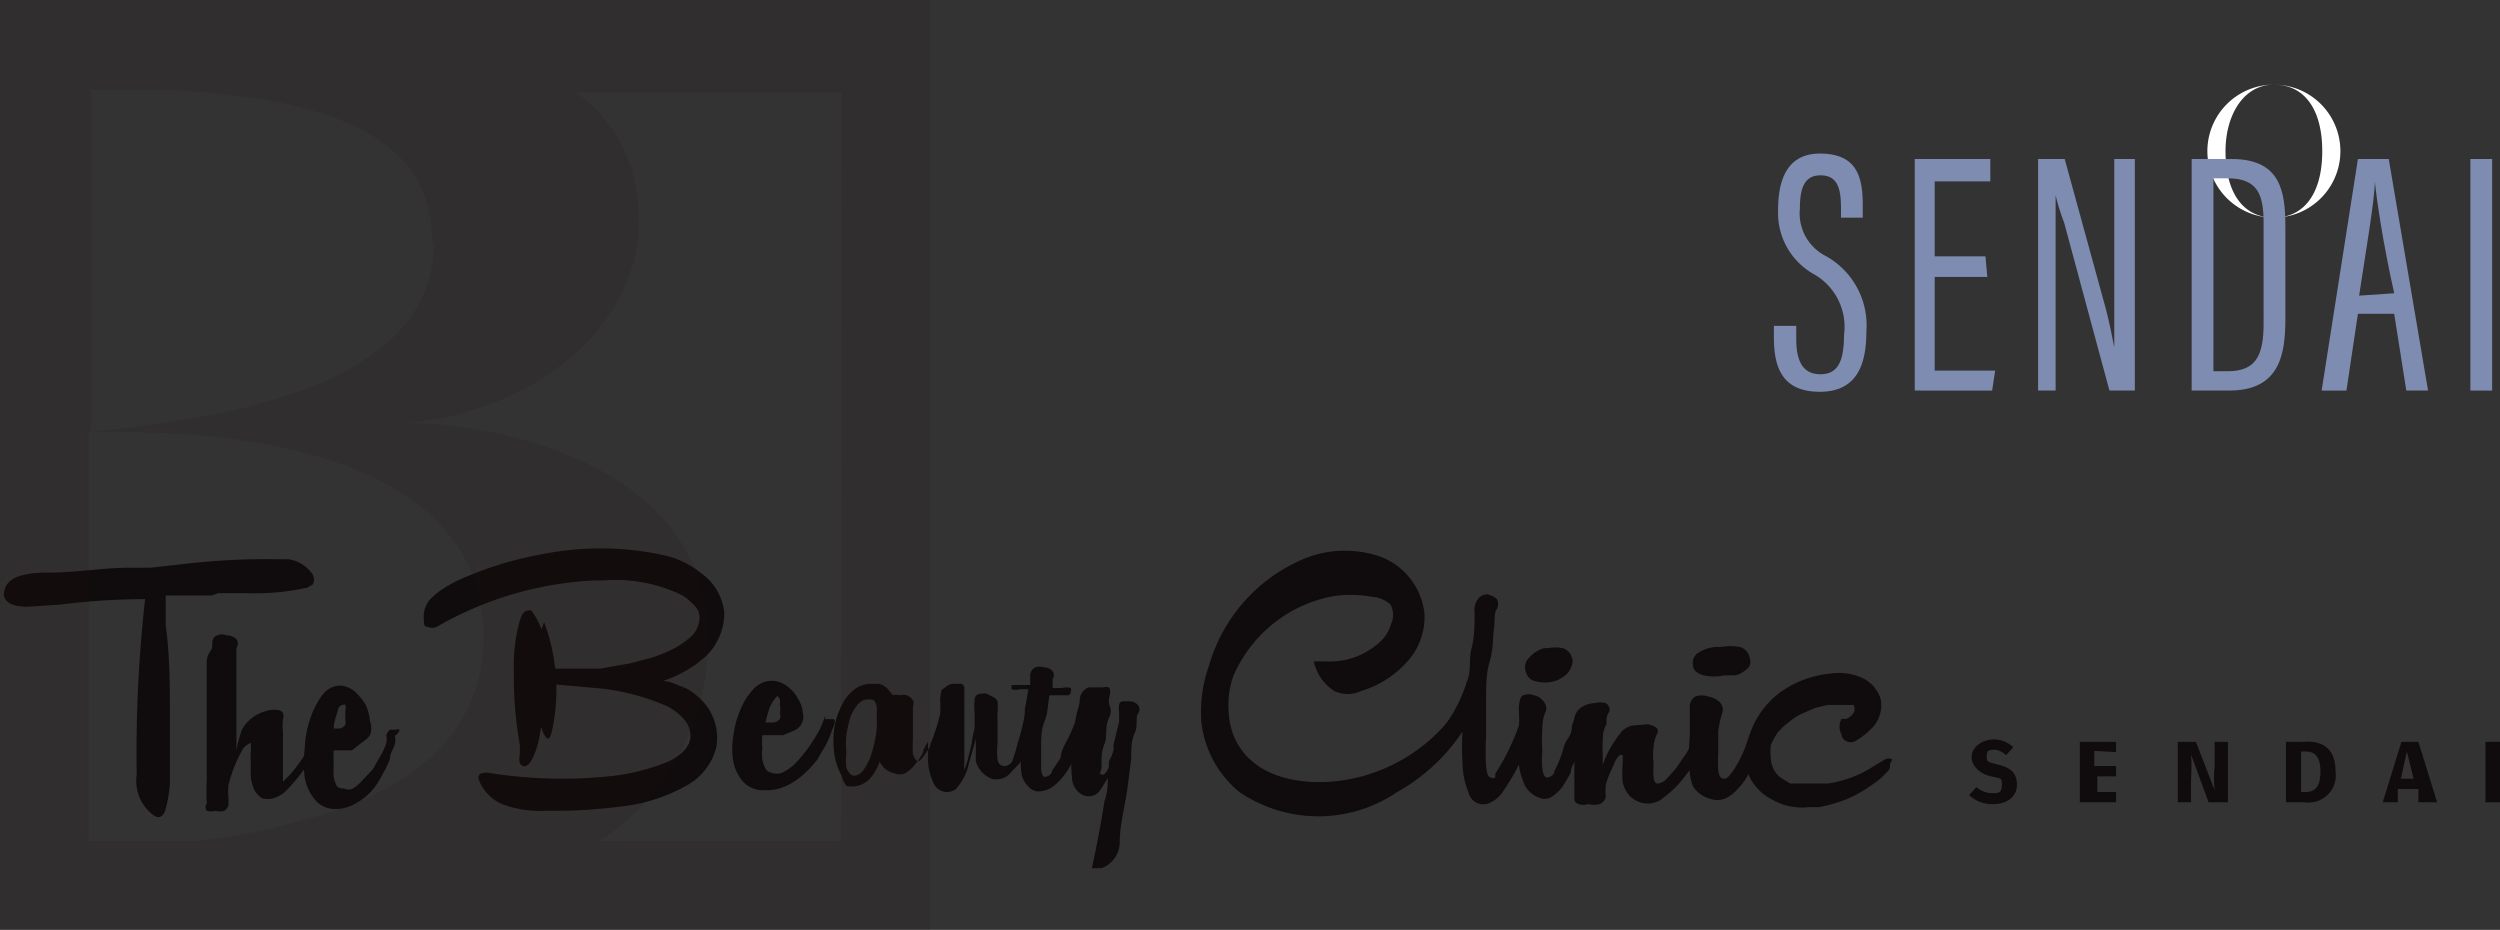 <svg xmlns="http://www.w3.org/2000/svg" viewBox="0 0 41.35 15.38"><rect x="0" y="0" width="41.35" height="15.38" fill="#333333" stroke="none"/><defs><style>.cls-1{fill:#fff;}.cls-2{fill:#7f8cb1;}.cls-3{opacity:0.81;}.cls-4{fill:#080102;}.cls-5{fill:#221714;opacity:0.15;}</style></defs><title>map_01</title><g id="レイヤー_2" data-name="レイヤー 2"><g id="レイヤー_2-2" data-name="レイヤー 2"><path class="cls-1" d="M38.71,2.5a1.1,1.1,0,0,1-2.2,0h0a1.1,1.1,0,0,1,2.2,0Zm-1.9,0c0,.7.3,1.1.8,1.1s.8-.4.8-1.1-.3-1.1-.8-1.1S36.81,1.9,36.81,2.5Z"/><path class="cls-2" d="M29.71,5.39v.22c0,.38.12.58.4.58s.39-.2.39-.65a1,1,0,0,0-.49-1,1.16,1.16,0,0,1-.6-1.07c0-.48.14-.94.71-.93s.69.35.69.85V3.6h-.36V3.44c0-.33-.06-.54-.34-.54s-.34.24-.34.55a.79.79,0,0,0,.42.78,1.31,1.31,0,0,1,.68,1.25c0,.54-.15,1-.77,1s-.76-.4-.76-.9V5.39Z"/><path class="cls-2" d="M32.87,4.58H32V6.13h1l-.05.33H31.67V2.63h1.25V3H32V4.24h.84Z"/><path class="cls-2" d="M33.71,6.46V2.63h.44l.67,2.44c.08.3.12.53.15.68h0c0-.52,0-1.06,0-1.69V2.63h.34V6.46h-.42l-.75-2.78A3.48,3.48,0,0,1,34,3.23h0c0,.46,0,1.09,0,1.79V6.46Z"/><path class="cls-2" d="M36.25,2.63h.66c.81,0,.89.53.89,1.12V5.27c0,.59-.09,1.19-.93,1.19h-.62Zm.36,3.51h.24c.47,0,.59-.27.59-.79V3.69c0-.46-.09-.74-.59-.74h-.24Z"/><path class="cls-2" d="M39,5.19l-.19,1.27H38.4L39,2.63h.51l.65,3.83H39.8l-.2-1.27Zm.6-.34C39.41,4,39.31,3.3,39.28,3h0c0,.29-.15,1.16-.26,1.89Z"/><path class="cls-2" d="M41.22,2.63V6.46h-.36V2.63Z"/><g class="cls-3"><path class="cls-4" d="M33.3,12.36l-.12.13A.33.33,0,0,0,33,12.4c-.08,0-.14,0-.14.1s0,.1.2.15.3.14.3.33-.15.32-.4.32a.54.54,0,0,1-.39-.15l.12-.13a.42.42,0,0,0,.26.1c.1,0,.16,0,.16-.13s0-.11-.18-.15-.32-.17-.32-.32.16-.29.37-.29A.47.47,0,0,1,33.3,12.36Z"/><path class="cls-4" d="M34.64,12.42v.25H35v.17h-.31v.26H35v.17H34.4v-1H35l0,.17Z"/><path class="cls-4" d="M36.53,13.27l-.29-.79a3.35,3.35,0,0,1,0,.42v.37h-.22v-1h.3l.31.8a1.79,1.79,0,0,1,0-.39v-.41h.22v1Z"/><path class="cls-4" d="M38.63,12.76a.45.45,0,0,1-.51.51h-.31v-1h.29C38.37,12.25,38.63,12.34,38.63,12.76Zm-.57.34h.07c.15,0,.25-.07.25-.34s-.11-.33-.25-.33h-.07Z"/><path class="cls-4" d="M39.66,13.05l0,.22h-.25l.31-1H40l.31,1H40L40,13.05Zm.15-.62-.1.45h.21Z"/><path class="cls-4" d="M41.11,13.27v-1h.24v1Z"/><path class="cls-4" d="M3.61,9.81h.47a3.92,3.92,0,0,0,1-.09l.09-.05a.17.17,0,0,0,0-.17.58.58,0,0,0-.4-.25l-.18,0a11.56,11.56,0,0,0-1.56.08l-.54.06-.33,0c-.42,0-.85.07-1.27.08H.87c-.27,0-.76,0-.8.32a.11.11,0,0,0,0,.08c.06.18.35.17.47.16L1,10a11,11,0,0,1,1.4-.09h0v0a22.82,22.82,0,0,0-.14,2.79v.12a.71.71,0,0,0,.26.65c.08.06.13.06.18,0s.1-.35.11-.51v-.1c0-.34,0-.68,0-1,0-.5,0-1-.07-1.53,0-.19,0-.35,0-.48h0l.76,0Z"/><path class="cls-4" d="M3.51,10.7c0-.09,0-.16.08-.19a.19.19,0,0,1,.16,0,.23.23,0,0,1,.16.06.13.13,0,0,1,0,.15s0,.1,0,.21,0,.25,0,.4,0,.33,0,.52,0,.38,0,.56A2.69,2.69,0,0,1,4,12.07a.66.66,0,0,1,.51-.33c.1,0,.21,0,.17.16a1.09,1.09,0,0,0,0,.22c0,.11,0,.23,0,.34s0,.23,0,.32,0,.15,0,.15,0,0,.09-.09.21-.26.26-.34a.94.94,0,0,0,.13-.3c0-.08,0-.08,0-.13A.12.12,0,0,1,5.25,12a.06.06,0,0,1,.06,0s-.12.2-.13.23.11,0,.07.09a2.2,2.2,0,0,1-.15.31,3.66,3.66,0,0,1-.34.42.51.51,0,0,1-.23.15.32.32,0,0,1-.2,0,.37.37,0,0,1-.12-.13.65.65,0,0,1-.06-.21,1.85,1.85,0,0,1,0-.23,1.25,1.25,0,0,1,0-.21l0-.13a.24.24,0,0,0-.15.13,2.25,2.25,0,0,0-.22.56.91.91,0,0,0,0,.22v.08a.14.14,0,0,1-.07.13.25.25,0,0,1-.15,0,.23.23,0,0,1-.14,0,.1.1,0,0,1,0-.12,3.28,3.28,0,0,1,0-.39c0-.15,0-.32,0-.49s0-.36,0-.54,0-.36,0-.52,0-.29,0-.41S3.51,10.75,3.51,10.7Z"/><path class="cls-4" d="M6.61,12.07a.1.1,0,0,0-.07,0H6.45a.2.2,0,0,0-.06.09.36.36,0,0,1,0,.13,1.13,1.13,0,0,1-.09.2l-.13.23L6,12.9a.67.67,0,0,1-.16.14.15.15,0,0,1-.15,0A.13.13,0,0,1,5.57,13a.53.53,0,0,1-.05-.15,1.25,1.25,0,0,1,0-.21,2,2,0,0,1,0-.23l.13,0,.17,0L6,12.27a.43.43,0,0,0,.12-.11.33.33,0,0,0,0-.23.9.9,0,0,0-.07-.27,1,1,0,0,0-.18-.22.39.39,0,0,0-.27-.1.39.39,0,0,0-.28.17,1.5,1.5,0,0,0-.19.38,1.75,1.75,0,0,0-.09.49,1.88,1.88,0,0,0,0,.48.79.79,0,0,0,.18.38.42.42,0,0,0,.33.14h0a.63.63,0,0,0,.33-.09,1,1,0,0,0,.26-.2,1.27,1.27,0,0,0,.18-.27,1.66,1.66,0,0,0,.13-.27c0-.09.06-.17.08-.24s0-.12,0-.14A.16.16,0,0,0,6.61,12.07Zm-.9-.42h0s0,0,0,0a.18.18,0,0,1,0,.11.57.57,0,0,1,0,.13.22.22,0,0,1,0,.1.15.15,0,0,1-.09.06l-.1,0c0-.12.05-.22.07-.31S5.69,11.66,5.71,11.65Z"/><path class="cls-4" d="M13.24,12a.27.27,0,0,1-.12.09l-.17.07-.18,0-.16,0a.75.75,0,0,0,0,.21.64.64,0,0,0,0,.2.58.58,0,0,0,.05.14.13.13,0,0,0,.1.07.24.24,0,0,0,.18,0,.94.94,0,0,0,.18-.12,1.54,1.54,0,0,0,.17-.19,1.37,1.37,0,0,0,.15-.21,1.74,1.74,0,0,0,.11-.18,2.08,2.08,0,0,0,.1-.24s0,.07,0,.06a.12.12,0,0,1,.08,0,.09.09,0,0,1,.07,0,.11.11,0,0,1,0,.08l-.05.13a1.65,1.65,0,0,1-.09.21l-.14.24a1.51,1.51,0,0,1-.21.23A1.1,1.1,0,0,1,13,13a.77.77,0,0,1-.34.07.47.47,0,0,1-.36-.13.73.73,0,0,1-.17-.34,1.22,1.22,0,0,1,0-.43,1.59,1.59,0,0,1,.12-.44,1.1,1.1,0,0,1,.21-.33.42.42,0,0,1,.29-.14.44.44,0,0,1,.27.09.6.6,0,0,1,.18.21.49.49,0,0,1,.08.24A.24.24,0,0,1,13.24,12Zm-.39-.48s-.06.06-.1.14-.06.18-.09.29h.14a.17.17,0,0,0,.1-.06.12.12,0,0,0,0-.09.29.29,0,0,0,0-.13.62.62,0,0,0,0-.1S12.87,11.51,12.85,11.51Z"/><path class="cls-4" d="M17.1,11.69a.07.07,0,0,0-.05,0,.08.08,0,0,0-.09,0,.19.19,0,0,0,0,.07,3.53,3.53,0,0,1-.13.54,2.76,2.76,0,0,1-.08.27.15.15,0,0,1-.16.1.12.12,0,0,1-.09-.1,1.14,1.14,0,0,1,0-.28c0-.11,0-.23,0-.35a1,1,0,0,1,0-.17,1,1,0,0,0,0-.17.16.16,0,0,0-.07-.07l-.12-.06c-.1,0-.19,0-.19.12a.88.88,0,0,0,0,.2c0,.08,0,.16,0,.25a2.56,2.56,0,0,0-.05.27l-.06.24a1.25,1.25,0,0,1-.06.18l0,0,0,0a0,0,0,0,1,0,0,.37.37,0,0,1,0-.11c0-.09,0-.21,0-.34s0-.27,0-.43,0-.3,0-.45a.08.08,0,0,0-.05-.09l-.09,0h-.06a.29.29,0,0,0-.14.08c-.05,0-.05.11-.06.17a2.13,2.13,0,0,1,0,.25,2.81,2.81,0,0,1-.16.49c0,.07-.07.14-.11.2s-.07.09-.1.09-.07-.09-.08-.11a2.07,2.07,0,0,1,0-.25l0-.29c0-.1,0-.18,0-.25a.14.14,0,0,0,0-.11.25.25,0,0,0-.1-.08.27.27,0,0,0-.13,0,.14.14,0,0,0-.1,0h0v0l-.1-.12a.33.33,0,0,0-.13-.07h-.11a.49.49,0,0,0-.25.06.68.68,0,0,0-.25.28,1.28,1.28,0,0,0-.13.39,1.55,1.55,0,0,0,0,.43,1.09,1.09,0,0,0,.12.36A.46.46,0,0,0,14,13a.41.41,0,0,0,.42-.16.92.92,0,0,0,.13-.24l0,0v0a.36.36,0,0,0,.24.19.23.23,0,0,0,.18,0,.54.54,0,0,0,.16-.14,1.1,1.1,0,0,0,.14-.21c0-.06.05-.12.08-.17v.2a.94.94,0,0,0,.1.5.24.24,0,0,0,.36.08.86.86,0,0,0,.21-.4l.12-.43s0,0,0,.07,0,.07,0,.1h0l0,.2a.44.44,0,0,0,.26.29.31.31,0,0,0,.34-.13A1,1,0,0,0,17,12.4c0-.12.1-.32.12-.42a1.35,1.35,0,0,0,0-.2S17.12,11.71,17.1,11.69Zm-2.62.51a2,2,0,0,1-.08.31.89.89,0,0,1-.13.24.19.19,0,0,1-.14.08h0c-.06,0-.1-.06-.13-.13a.87.87,0,0,1,0-.25,1.56,1.56,0,0,1,0-.3,2.21,2.21,0,0,1,.07-.3.69.69,0,0,1,.13-.21.21.21,0,0,1,.19-.07c.05,0,.08,0,.11.11a1.29,1.29,0,0,1,0,.19h0A1.22,1.22,0,0,1,14.48,12.2Z"/><path class="cls-4" d="M16.89,12.75A.4.4,0,0,0,17,13a.24.24,0,0,0,.16.09h0a.44.44,0,0,0,.27-.09,1.16,1.16,0,0,0,.23-.26,3.24,3.24,0,0,0,.17-.32c.05-.11.08-.2.11-.27a.06.06,0,0,0,0-.06.1.1,0,0,0-.05,0H17.8l-.05.05-.08.16c0,.08-.08.16-.13.24l-.14.21c0,.07-.09.1-.12.1h0s-.06,0-.06-.16,0-.2,0-.34,0-.28.06-.43.05-.3.08-.42v0l.18,0h0l.12,0s.05,0,.05-.06a.07.07,0,0,0,0-.06.23.23,0,0,0-.14,0h-.16l0-.15a.11.11,0,0,0,0-.13.18.18,0,0,0-.14-.06.21.21,0,0,0-.15,0,.16.16,0,0,0-.08.16s0,0,0,.06,0,0,0,.07h-.18c-.06,0-.11,0-.13,0s0,0,0,0,0,0,0,.07a.21.21,0,0,0,.13,0l.15,0h0l-.06.34c0,.12,0,.24-.05.36s0,.24,0,.35A1,1,0,0,0,16.89,12.75Z"/><path class="cls-4" d="M25.24,11.12a.2.2,0,0,0,.17.15.57.57,0,0,0,.29,0,.38.38,0,0,0,.13-.06.33.33,0,0,0,.11-.09A.41.41,0,0,0,26,11a.17.17,0,0,0,0-.12h0a.22.22,0,0,0-.16-.16.59.59,0,0,0-.23,0l-.07,0a.52.52,0,0,0-.25.16A.22.22,0,0,0,25.24,11.12Z"/><path class="cls-4" d="M25.45,13.19a.23.23,0,0,0,.2,0,.86.86,0,0,0,.18-.16,2.75,2.75,0,0,0,.15-.25c0-.1.08-.19.11-.28a1.68,1.68,0,0,0,.08-.24l0-.15a.14.14,0,0,0,0-.09.13.13,0,0,0-.06-.05s0-.21,0-.2A1.23,1.23,0,0,0,26,12c0,.05,0,.12-.07.22s-.07.19-.11.28a1.45,1.45,0,0,1-.11.25c0,.07-.08.11-.12.11s-.07-.05-.08-.15a1.4,1.4,0,0,1,0-.29,2.33,2.33,0,0,1,0-.36q0-.18.06-.3a.18.18,0,0,0-.05-.17.24.24,0,0,0-.15-.09.22.22,0,0,0-.17,0c-.05,0-.07.1-.08.21a3.37,3.37,0,0,1,0,.44,3,3,0,0,0,0,.42.89.89,0,0,0,.07.34A.42.42,0,0,0,25.45,13.19Z"/><path class="cls-4" d="M27.86,12.85a2.11,2.11,0,0,0,.21-.31.82.82,0,0,0,.11-.25.08.08,0,0,0,0-.08.07.07,0,0,0-.06,0,.1.1,0,0,0-.09,0s0,0-.05,0a.56.56,0,0,1-.11.28l-.15.22-.16.18a.25.25,0,0,1-.14.07c-.06,0-.07-.09-.07-.11a1.77,1.77,0,0,1,0-.24,1.09,1.09,0,0,1,0-.26.72.72,0,0,1,.05-.2.08.08,0,0,0,0-.11.34.34,0,0,0-.15-.06L27,12a.39.39,0,0,0-.17.09,2.49,2.49,0,0,0-.17.24,1.57,1.57,0,0,0-.15.32l0,.08v0a.09.09,0,0,1,0-.05V12.5a2.74,2.74,0,0,1,0-.28q0-.13.06-.24c0-.08,0-.15.05-.21a.13.13,0,0,0-.06-.14.34.34,0,0,0-.18,0h0a.42.42,0,0,0-.21.06.27.27,0,0,0-.13.19,2.43,2.43,0,0,0,0,.3v.69c0,.11,0,.2,0,.29s0,.11.07.14a.27.27,0,0,0,.16,0,.4.4,0,0,0,.19,0,.17.17,0,0,0,.1-.12,1,1,0,0,1,0-.2,1.43,1.43,0,0,1,.08-.22l.06-.13a.35.35,0,0,1,.07-.12s.06-.06.07,0,0,0,0,.05v.06a1.74,1.74,0,0,0,0,.32.51.51,0,0,0,.12.23.43.43,0,0,0,.31.12.39.39,0,0,0,.26-.11A1.6,1.6,0,0,0,27.86,12.85Z"/><path class="cls-4" d="M28,11c0,.08.07.14.18.17a.78.78,0,0,0,.34,0l.18,0a.35.35,0,0,0,.15-.07.26.26,0,0,0,.09-.09.17.17,0,0,0,0-.12h0a.22.22,0,0,0-.17-.19.84.84,0,0,0-.29,0H28.4a.62.62,0,0,0-.33.11A.21.21,0,0,0,28,11Z"/><path class="cls-4" d="M11.68,10.85a1,1,0,0,0,.3-.71.91.91,0,0,0-.37-.65,1.51,1.51,0,0,0-.69-.32A4.92,4.92,0,0,0,9,9.16a5.88,5.88,0,0,0-1.24.36,2.38,2.38,0,0,0-.45.23,1.18,1.18,0,0,0-.21.18.44.44,0,0,0-.09.31c0,.08,0,.13.07.13a.18.18,0,0,0,.14,0A5.76,5.76,0,0,1,9.85,9.6H10a2.49,2.49,0,0,1,1.29.25,1,1,0,0,1,.19.16.28.28,0,0,1,.09.2.44.44,0,0,1-.12.3,1.44,1.44,0,0,1-.31.22,2.39,2.39,0,0,1-.37.15l-.34.09-.51.09-.79,0H9s0-.06,0-.09a1.12,1.12,0,0,0-.21-.87.08.08,0,0,0-.06,0c-.08,0-.11.1-.13.16a2.68,2.68,0,0,0-.1.85,6.28,6.28,0,0,0,.1,1.22.77.77,0,0,0,0,.15.26.26,0,0,0,0,.15c.15.18.28-.25.3-.34a2.05,2.05,0,0,0,.06-.49s0-.5,0-.5l1,.09a3.74,3.74,0,0,1,1,.26.88.88,0,0,1,.38.28.41.41,0,0,1,.08.24c0,.21-.21.36-.4.44a3.47,3.47,0,0,1-.95.23,7.6,7.6,0,0,1-2-.06c-.05,0-.13,0-.15.05a.09.09,0,0,0,0,.07.72.72,0,0,0,.47.43,1.84,1.84,0,0,0,.66.08,8.19,8.19,0,0,0,1.21-.07,2.79,2.79,0,0,0,1.1-.35,1,1,0,0,0,.49-.64.9.9,0,0,0-.19-.71,1.18,1.18,0,0,0-.3-.25l-.2-.08a.67.67,0,0,0-.19-.05A1.94,1.94,0,0,0,11.68,10.85Z"/><path class="cls-4" d="M18.81,11.65a.17.17,0,0,0-.12-.05l-.12,0s-.05,0-.06.06,0,.1,0,.15l0,.13-.09.37a.14.14,0,0,0,0,.06c0,.08-.05.16-.08.23l0,.09s-.06.15-.12.12,0,0,0-.17,0-.21.05-.34,0-.27.07-.42,0-.19,0-.28.05-.17,0-.23a.18.18,0,0,0-.1,0H18a.24.24,0,0,0-.14.19c0,.11-.06.23-.07.35l-.06.47a2.57,2.57,0,0,0,0,.48c0,.14.12.32.29.31a.21.21,0,0,0,.16-.08c.05-.06.13-.21.14-.21s0,.25-.05.36c-.06.38-.13.75-.21,1.12,0,0,.12,0,.16,0a.46.46,0,0,0,.3-.42c0-.31.09-.61.13-.92l.06-.47c0-.16,0-.3.06-.43s0-.25.06-.33A.11.11,0,0,0,18.81,11.65Z"/><path class="cls-4" d="M25.33,11.74s-.1-.09-.11-.06,0,0,0,0a3.79,3.79,0,0,1-.49,1.12.16.16,0,0,1,0,.06.06.06,0,0,1-.07,0c-.07,0-.07-.14-.08-.2a3.48,3.48,0,0,1,0-.46c0-.19,0-.4,0-.62s0-.44.06-.64.05-.39.07-.55,0-.26.05-.32a.18.18,0,0,0,0-.16.35.35,0,0,0-.16-.08h0a.21.21,0,0,0-.13.05.31.31,0,0,0-.08.26c0,.19,0,.38-.05.58s0,.38-.08.56a2,2,0,0,1-.08.22v0a2.32,2.32,0,0,1-.22.41l-.07.09a2.81,2.81,0,0,1-1.17.78c-.77.28-2,.25-2.33-.65a1.3,1.3,0,0,1-.07-.41,1.39,1.39,0,0,1,.08-.54A2.25,2.25,0,0,1,22,9.87a2,2,0,0,1,.69,0A.51.51,0,0,1,23,10a.37.37,0,0,1,0,.34.61.61,0,0,1-.2.3,1.23,1.23,0,0,1-.88.3c-.05,0-.17,0-.19,0a.11.11,0,0,0,0,0,.78.78,0,0,0,.34.49.52.52,0,0,0,.44,0,1.65,1.65,0,0,0,.75-.47,1.09,1.09,0,0,0,.3-.82,1.14,1.14,0,0,0-.72-.93,1.8,1.8,0,0,0-1.19,0A2.73,2.73,0,0,0,20,11a2.31,2.31,0,0,0-.13.94,1.75,1.75,0,0,0,.63,1.16,2.32,2.32,0,0,0,2.61,0,3.13,3.13,0,0,0,1.08-1,4.42,4.42,0,0,0,0,.52,1.33,1.33,0,0,0,.1.49.25.25,0,0,0,.35.17.5.5,0,0,0,.22-.19,3.58,3.58,0,0,0,.25-.42,2.57,2.57,0,0,0,.2-.45c0-.1,0-.2.09-.3a.17.17,0,0,0,0-.07A.08.08,0,0,0,25.33,11.74Z"/><path class="cls-4" d="M31.3,12.56l0,0a.13.13,0,0,0-.12,0l-.17.1a1.79,1.79,0,0,1-.39.2,1.86,1.86,0,0,1-.39.1H30l-.2,0-.19,0-.16-.1a.35.35,0,0,1-.11-.13.41.41,0,0,1-.05-.19.78.78,0,0,1,0-.22,1.28,1.28,0,0,1,.11-.2,1,1,0,0,1,.18-.17,1.1,1.1,0,0,1,.21-.14l.23-.1.21-.05h.27l.1,0,.06,0a.15.15,0,0,1,0,.13.25.25,0,0,1-.12.1h0l-.08,0a.27.27,0,0,0,0,.26.13.13,0,0,0,.08.11.16.16,0,0,0,.14,0A1.17,1.17,0,0,0,31,12a.55.55,0,0,0,.11-.42.56.56,0,0,0-.34-.38.92.92,0,0,0-.48-.06,1.7,1.7,0,0,0-.83.3,1.43,1.43,0,0,0-.51.68c-.05.13-.08.25-.14.37a1.56,1.56,0,0,1-.16.28c-.05.07-.09.11-.13.11h0c-.06,0-.09-.05-.1-.14a2.81,2.81,0,0,1,0-.3c0-.11,0-.23,0-.35a1.61,1.61,0,0,1,.07-.31.18.18,0,0,0-.05-.17.37.37,0,0,0-.19-.09.31.31,0,0,0-.21,0,.2.2,0,0,0-.09.2c0,.15,0,.3,0,.45a2,2,0,0,0,0,.42A.85.85,0,0,0,28,13a.47.47,0,0,0,.28.21.36.36,0,0,0,.25,0,.62.62,0,0,0,.21-.16.94.94,0,0,0,.18-.25h0a.56.56,0,0,0,.09.17.86.86,0,0,0,.31.26.94.94,0,0,0,.38.12.75.75,0,0,0,.21,0h.17a2.28,2.28,0,0,0,.53-.16,2.48,2.48,0,0,0,.5-.32l.1-.1a.14.14,0,0,0,.05-.13Z"/><path class="cls-4" d="M17.9,11.51a2.6,2.6,0,0,1-.28.79c-.17.33,0,.31,0,.31l.4-.72.06-.23Z"/><path class="cls-4" d="M9,10.29a3.21,3.21,0,0,1,.13,1.8C9,12.68,8.72,11,8.72,11"/></g><path class="cls-5" d="M1.18,0H0V15.38H15.38V0Zm6,4c0,2.5-3.76,2.93-5.68,3.15V1.48h1.2C5.29,1.61,7.15,2.17,7.15,4ZM5.06,13.55a10.76,10.76,0,0,1-1.78.36H1.47V7.15C5.34,7.06,8,8.12,8,10.53,8,12.6,6,13.3,5.06,13.55Zm8.85.36h-4a3.9,3.9,0,0,0,1.8-3.38C11.68,7.67,8.21,7,6.73,7c2.28-.22,4.12-1.81,3.8-3.8a2.43,2.43,0,0,0-1-1.67h4.39Z"/></g></g></svg>
